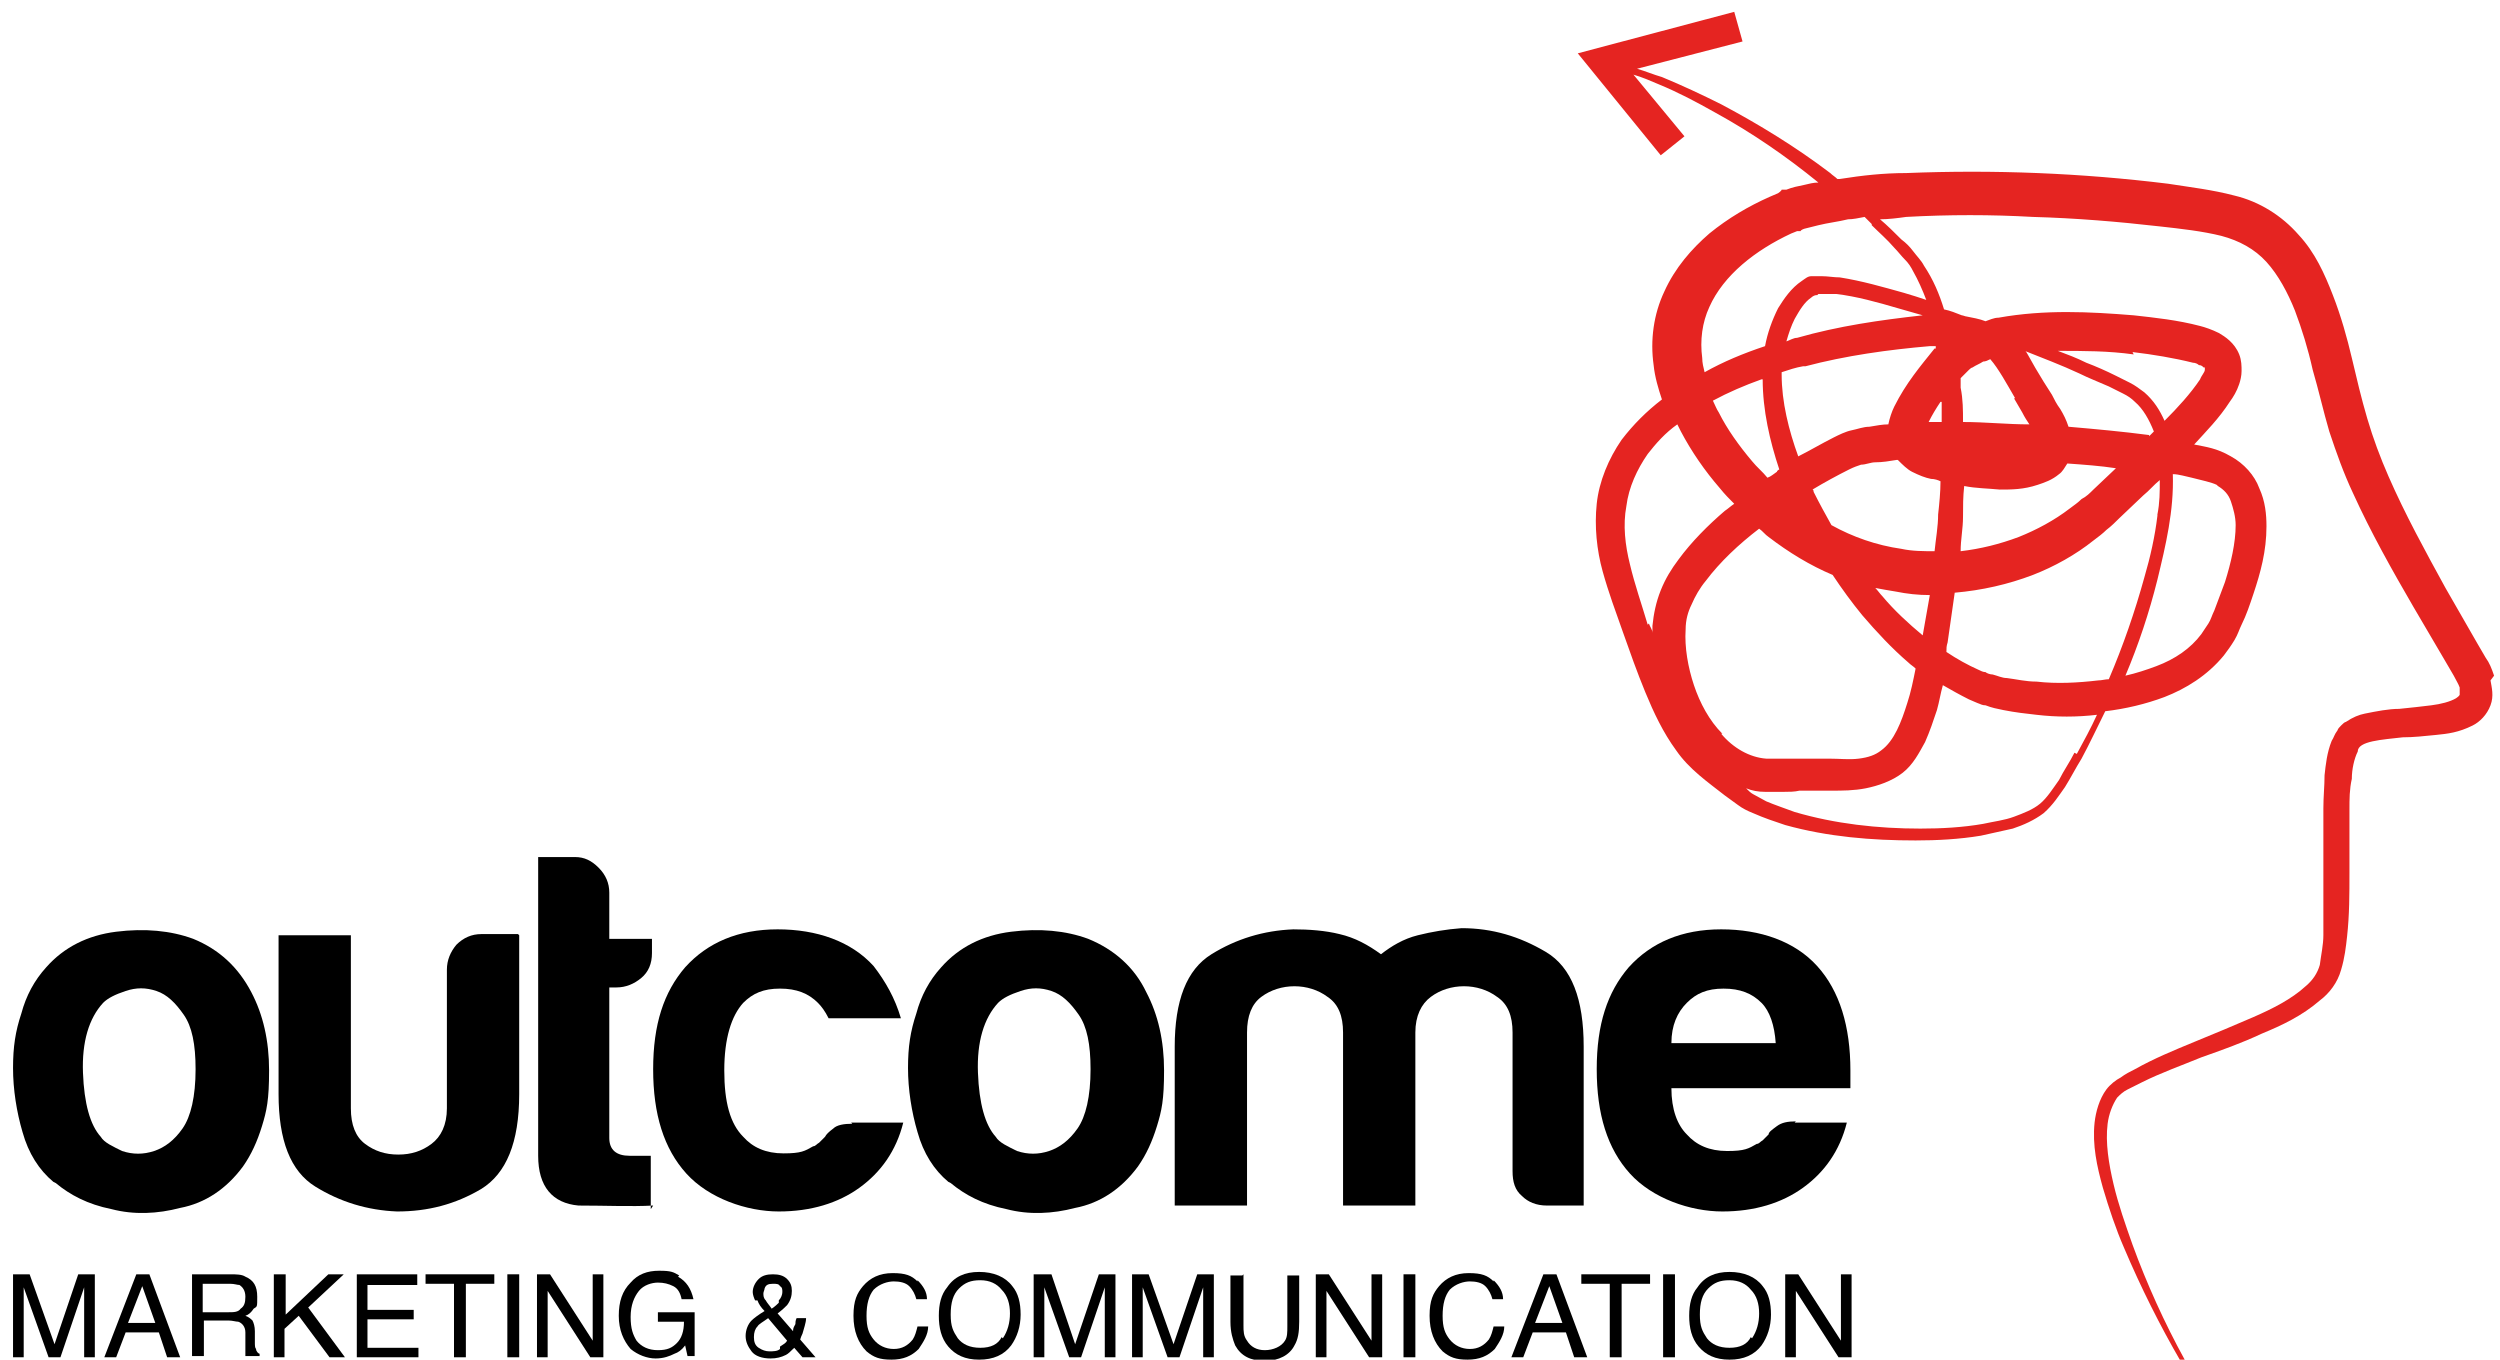 <?xml version="1.0" encoding="UTF-8"?>
<svg id="Livello_1" xmlns="http://www.w3.org/2000/svg" version="1.1" viewBox="0 0 210.9 114.7">
  <!-- Generator: Adobe Illustrator 29.7.1, SVG Export Plug-In . SVG Version: 2.1.1 Build 8)  -->
  <defs>
    <style>
      .st0 {
        fill: #e52421;
      }
    </style>
  </defs>
  <path d="M4.5,99.7c-1.2-1-2.1-2.4-2.6-4.2-.5-1.7-.8-3.6-.8-5.4s.2-3.1.7-4.6c.4-1.5,1.1-2.8,2.1-3.9,1.5-1.7,3.5-2.7,5.9-3,2.4-.3,4.6-.1,6.5.6,2.2.9,3.8,2.4,4.9,4.5,1,1.9,1.5,4.1,1.5,6.6s-.2,3.4-.6,4.7c-.4,1.3-.9,2.4-1.6,3.4-1.4,1.9-3.2,3.1-5.3,3.5-1.9.5-3.9.6-5.8.1-2-.4-3.5-1.2-4.7-2.2h0ZM8.7,84.6c-1.2,1.3-1.8,3.3-1.7,5.9.1,2.6.6,4.4,1.5,5.4.3.5,1,.8,1.8,1.2.9.3,1.8.3,2.7,0,.9-.3,1.7-.9,2.4-1.9.7-1,1.1-2.7,1.1-5,0-2.1-.3-3.6-1-4.6-.7-1-1.4-1.7-2.3-2-.9-.3-1.7-.3-2.6,0-.9.3-1.5.6-1.9,1h0Z"/>
  <path d="M43.8,78.9v13.4c0,4.1-1.1,6.7-3.2,8-2.2,1.3-4.5,1.9-7.1,1.9-2.5-.1-4.8-.8-6.9-2.1-2.1-1.3-3.1-3.9-3.1-7.8v-13.4h6.1v14.6c0,1.4.4,2.4,1.2,3,.8.6,1.7.9,2.8.9s2-.3,2.8-.9c.8-.6,1.3-1.6,1.3-3v-11.7c0-.8.3-1.5.8-2.1.6-.6,1.3-.9,2.1-.9h3.1,0Z"/>
  <path d="M55.1,101.7c-1.9.1-4,0-6.3,0-2.2-.2-3.4-1.6-3.4-4.2v-25.2h3.1c.8,0,1.4.3,2,.9.6.6.9,1.3.9,2.1v3.9h3.6v1.2c0,.9-.3,1.6-.9,2.1-.6.5-1.3.8-2.1.8h-.6v12.7c0,1,.6,1.5,1.7,1.5h1.8v4.5Z"/>
  <path d="M71.8,94.7h4.4c-.6,2.4-1.9,4.2-3.7,5.5-1.8,1.3-4.1,2-6.8,2s-5.9-1.1-7.8-3.2c-1.9-2.1-2.8-5-2.8-8.8s.9-6.5,2.7-8.6c1.9-2.1,4.5-3.2,7.8-3.2s6.2,1,8.1,3.1c1,1.3,1.8,2.7,2.3,4.4h-6.1c-.3-.6-.6-1-.9-1.3-.8-.8-1.8-1.2-3.2-1.2s-2.3.4-3.1,1.2c-1,1.1-1.6,3-1.6,5.7s.5,4.5,1.6,5.6c.8.9,1.9,1.4,3.4,1.4s1.8-.2,2.5-.6c.2,0,.3-.2.5-.3.1-.1.3-.3.5-.5.1-.2.3-.4.7-.7.3-.3.9-.4,1.6-.4h0Z"/>
  <path d="M80,99.7c-1.2-1-2.1-2.4-2.6-4.2-.5-1.7-.8-3.6-.8-5.4s.2-3.1.7-4.6c.4-1.5,1.1-2.8,2.1-3.9,1.5-1.7,3.5-2.7,5.9-3,2.4-.3,4.6-.1,6.5.6,2.2.9,3.9,2.4,4.9,4.5,1,1.9,1.5,4.1,1.5,6.6s-.2,3.4-.6,4.7c-.4,1.3-.9,2.4-1.6,3.4-1.4,1.9-3.2,3.1-5.3,3.5-1.9.5-3.9.6-5.8.1-2-.4-3.5-1.2-4.7-2.2h0ZM84.2,84.6c-1.2,1.3-1.8,3.3-1.7,5.9.1,2.6.6,4.4,1.5,5.4.3.5,1,.8,1.8,1.2.9.3,1.8.3,2.7,0,.9-.3,1.7-.9,2.4-1.9.7-1,1.1-2.7,1.1-5,0-2.1-.3-3.6-1-4.6-.7-1-1.4-1.7-2.3-2-.9-.3-1.7-.3-2.6,0-.9.3-1.5.6-1.9,1h0Z"/>
  <path d="M119.3,101.7h-6v-14.6c0-1.4-.4-2.4-1.3-3-.8-.6-1.8-.9-2.8-.9s-2,.3-2.8.9c-.8.6-1.2,1.6-1.2,3v14.6h-6.1v-13.4c0-3.9,1-6.5,3.1-7.8,2.1-1.3,4.4-2,6.9-2.1,1.3,0,2.7.1,3.9.4,1.3.3,2.4.9,3.5,1.7.9-.7,1.9-1.3,3.1-1.6,1.2-.3,2.4-.5,3.7-.6,2.6,0,4.9.7,7.1,2,2.2,1.3,3.2,4,3.2,8v13.4h-3.1c-.9,0-1.6-.3-2.1-.8-.6-.5-.8-1.2-.8-2.1v-11.7c0-1.4-.4-2.4-1.3-3-.8-.6-1.8-.9-2.8-.9s-2,.3-2.8.9c-.8.6-1.3,1.6-1.3,3v14.6h0Z"/>
  <path d="M151.4,94.7h4.4c-.6,2.4-1.9,4.2-3.7,5.5-1.8,1.3-4.1,2-6.8,2s-5.9-1.1-7.8-3.2c-1.9-2.1-2.8-5-2.8-8.8s.9-6.5,2.7-8.6c1.9-2.1,4.5-3.2,7.8-3.2s6.2,1,8.1,3.1c1.9,2.1,2.8,5.1,2.8,8.8v.9c0,.3,0,.5,0,.6h-15.1c0,1.8.5,3.1,1.3,3.9.8.9,1.9,1.4,3.4,1.4s1.8-.2,2.5-.6c.2,0,.3-.2.5-.3.1-.1.3-.3.5-.5,0-.2.3-.4.7-.7.4-.3.9-.4,1.6-.4ZM140.9,88h8.9c-.1-1.5-.5-2.7-1.2-3.4-.8-.8-1.8-1.2-3.2-1.2s-2.3.4-3.1,1.2c-.8.8-1.3,1.9-1.3,3.4Z"/>
  <path d="M1.1,107.5h1.4l2.1,5.9,2-5.9h1.4v7h-.9v-4.1c0-.1,0-.4,0-.7,0-.3,0-.7,0-1.1l-2,5.9h-1l-2.1-5.9v.2c0,.2,0,.4,0,.8,0,.3,0,.6,0,.8v4.1h-.9v-7Z"/>
  <path d="M11.5,107.5h1.1l2.6,7h-1.1l-.7-2.1h-2.8l-.8,2.1h-1l2.7-7ZM13.1,111.6l-1.1-3.1-1.2,3.1h2.2Z"/>
  <path d="M16.2,107.5h3.2c.5,0,1,0,1.3.2.7.3,1,.8,1,1.7s0,.8-.3,1c-.2.3-.4.5-.7.6.3.1.5.3.6.4.1.2.2.5.2.9v.9c0,.3,0,.5.1.6,0,.2.2.4.3.4v.2h-1.2c0,0,0-.1,0-.2,0,0,0-.3,0-.6v-1.2c0-.5-.3-.8-.6-.9-.2,0-.5-.1-.8-.1h-2.1v3h-1v-7h0ZM19.3,110.7c.4,0,.8,0,1-.3.3-.2.4-.5.4-1s-.2-.8-.5-1c-.2,0-.4-.1-.8-.1h-2.3v2.4h2.2Z"/>
  <path d="M23.2,107.5h.9v3.4l3.6-3.4h1.3l-3,2.8,3.1,4.2h-1.3l-2.6-3.5-1.2,1.1v2.4h-.9v-7h0Z"/>
  <path d="M30,107.5h5.2v.9h-4.2v2.1h3.9v.8h-3.9v2.4h4.3v.8h-5.2v-7h0Z"/>
  <path d="M41.7,107.5v.8h-2.4v6.2h-1v-6.2h-2.4v-.8h5.8Z"/>
  <path d="M42.8,107.5h1v7h-1v-7Z"/>
  <path d="M45.3,107.5h1.1l3.6,5.6v-5.6h.9v7h-1.1l-3.6-5.6v5.6h-.9v-7Z"/>
  <path d="M57.2,107.7c.7.4,1.1,1,1.3,1.9h-1c-.1-.5-.3-.9-.7-1.1-.4-.2-.8-.3-1.3-.3s-1.2.2-1.6.7c-.4.5-.7,1.2-.7,2.2s.2,1.5.5,2c.4.5,1,.8,1.8.8s1.2-.2,1.6-.6c.4-.4.6-1,.6-1.8h-2.2v-.8h3.1v3.7h-.6l-.2-.9c-.3.4-.6.6-.9.7-.4.2-.9.4-1.6.4s-1.5-.3-2.1-.8c-.6-.7-1-1.6-1-2.8s.3-2.1,1-2.8c.6-.7,1.4-1,2.4-1s1.2.1,1.7.4h0Z"/>
  <path d="M63.7,109.7c-.1-.2-.2-.5-.2-.7,0-.4.2-.8.5-1.1.3-.3.7-.4,1.2-.4s.9.1,1.2.4c.3.3.4.6.4,1s-.1.8-.4,1.2c-.2.2-.4.4-.8.7l1.3,1.5c0-.3.1-.4.2-.6,0-.1,0-.3.1-.5h.8c0,.4-.2.9-.3,1.3-.2.4-.2.6-.2.5l1.3,1.5h-1.1l-.7-.8c-.3.3-.5.5-.7.6-.4.2-.8.3-1.3.3-.7,0-1.3-.2-1.6-.6-.3-.4-.5-.8-.5-1.3s.2-1,.5-1.3c.2-.2.6-.5,1.1-.8-.3-.3-.5-.6-.6-.9h0ZM65.8,113.6c.3-.2.5-.3.6-.5l-1.6-1.9c-.4.3-.8.5-.9.7-.2.2-.3.5-.3.9s.1.7.4.9c.3.2.6.3.9.3s.7,0,.9-.2h0ZM65.7,109.7c.2-.2.3-.5.3-.7s0-.4-.2-.5c-.1-.2-.3-.2-.6-.2-.4,0-.6.1-.7.4,0,.1-.1.3-.1.4,0,.2,0,.4.2.6.1.2.3.4.5.7.3-.2.5-.4.6-.5h0Z"/>
  <path d="M77.4,108c.5.5.8,1,.8,1.6h-.9c-.1-.4-.3-.8-.6-1.1-.3-.3-.8-.4-1.3-.4s-1.2.2-1.7.7c-.4.5-.6,1.2-.6,2.2s.2,1.5.6,2c.4.5,1,.8,1.7.8s1.2-.3,1.6-.8c.2-.3.3-.7.4-1.1h.9c0,.7-.4,1.3-.8,1.9-.6.6-1.3.9-2.3.9s-1.5-.2-2.1-.7c-.7-.7-1.1-1.7-1.1-3s.3-1.9.8-2.5c.6-.7,1.4-1.1,2.5-1.1s1.6.2,2.1.7h0Z"/>
  <path d="M85.4,108.5c.5.6.7,1.4.7,2.4s-.3,1.9-.8,2.6c-.6.8-1.5,1.2-2.7,1.2s-2-.4-2.6-1.1c-.6-.7-.8-1.6-.8-2.6s.2-1.8.7-2.4c.6-.9,1.5-1.3,2.7-1.3s2.2.4,2.8,1.2ZM84.6,112.9c.4-.6.6-1.3.6-2.1s-.2-1.5-.7-2c-.4-.5-1-.8-1.8-.8s-1.3.2-1.8.7c-.5.5-.7,1.2-.7,2.2s.2,1.4.6,2c.4.5,1,.8,1.9.8s1.5-.3,1.8-.9h0Z"/>
  <path d="M87.3,107.5h1.4l2,5.9,2-5.9h1.4v7h-.9v-4.1c0-.1,0-.4,0-.7,0-.3,0-.7,0-1.1l-2,5.9h-1l-2.1-5.9v.2c0,.2,0,.4,0,.8,0,.3,0,.6,0,.8v4.1h-.9v-7Z"/>
  <path d="M95.5,107.5h1.4l2.1,5.9,2-5.9h1.4v7h-.9v-4.1c0-.1,0-.4,0-.7,0-.3,0-.7,0-1.1l-2,5.9h-1l-2.1-5.9v.2c0,.2,0,.4,0,.8,0,.3,0,.6,0,.8v4.1h-.9v-7Z"/>
  <path d="M104.9,107.5v4.3c0,.5,0,.9.3,1.3.3.5.8.8,1.5.8s1.4-.3,1.7-.8c.2-.3.2-.7.2-1.2v-4.3h1v3.9c0,.9-.1,1.5-.4,2-.4.8-1.3,1.3-2.5,1.3s-2-.4-2.5-1.3c-.2-.5-.4-1.1-.4-2v-3.9h1,0Z"/>
  <path d="M111,107.5h1.1l3.6,5.6v-5.6h.9v7h-1.1l-3.6-5.6v5.6h-.9v-7Z"/>
  <path d="M118.4,107.5h1v7h-1v-7Z"/>
  <path d="M126,108c.5.5.8,1,.8,1.6h-.9c-.1-.4-.3-.8-.6-1.1s-.8-.4-1.3-.4-1.2.2-1.7.7c-.4.5-.6,1.2-.6,2.2s.2,1.5.6,2c.4.5,1,.8,1.7.8s1.2-.3,1.6-.8c.2-.3.3-.7.4-1.1h.9c0,.7-.4,1.3-.8,1.9-.6.6-1.3.9-2.3.9s-1.5-.2-2.1-.7c-.7-.7-1.1-1.7-1.1-3s.3-1.9.8-2.5c.6-.7,1.4-1.1,2.5-1.1s1.6.2,2.1.7h0Z"/>
  <path d="M130.2,107.5h1.1l2.6,7h-1.1l-.7-2.1h-2.8l-.8,2.1h-1l2.7-7ZM131.8,111.6l-1.1-3.1-1.2,3.1h2.2Z"/>
  <path d="M139.2,107.5v.8h-2.4v6.2h-1v-6.2h-2.4v-.8h5.8Z"/>
  <path d="M140.3,107.5h1v7h-1v-7Z"/>
  <path d="M148.7,108.5c.5.6.7,1.4.7,2.4s-.3,1.9-.8,2.6c-.6.8-1.5,1.2-2.7,1.2s-2-.4-2.6-1.1c-.6-.7-.8-1.6-.8-2.6s.2-1.8.7-2.4c.6-.9,1.5-1.3,2.7-1.3s2.2.4,2.8,1.2ZM147.8,112.9c.4-.6.6-1.3.6-2.1s-.2-1.5-.7-2c-.4-.5-1-.8-1.8-.8s-1.3.2-1.8.7c-.5.5-.7,1.2-.7,2.2s.2,1.4.6,2c.4.5,1,.8,1.9.8s1.5-.3,1.8-.9h0Z"/>
  <path d="M150.6,107.5h1.1l3.6,5.6v-5.6h.9v7h-1.1l-3.6-5.6v5.6h-.9v-7Z"/>
  <path class="st0" d="M210.4,57c-.2-.6-.4-1.1-.7-1.5l-.7-1.2-2.7-4.7c-1.7-3.1-3.4-6.2-4.8-9.4-.7-1.6-1.3-3.2-1.8-4.9-.5-1.7-.9-3.4-1.3-5.1-.4-1.7-.9-3.5-1.6-5.3-.7-1.8-1.5-3.6-2.9-5.1-1.4-1.6-3.3-2.8-5.4-3.3-1.9-.5-3.7-.7-5.6-1-7.3-.9-14.7-1.2-22.1-.9-1.9,0-3.7.2-5.6.5,0,0-.2,0-.2,0-.2-.2-.4-.3-.6-.5-2.9-2.2-6-4.1-9.2-5.8-1.6-.8-3.3-1.6-5-2.3-.7-.2-1.4-.5-2.1-.7l8.9-2.3-.7-2.5-13.2,3.5,7,8.6,2-1.6-4.3-5.2c.7.2,1.4.5,2.1.8,1.7.7,3.2,1.5,4.8,2.4,3.1,1.7,6,3.7,8.7,5.9-.4,0-.8.1-1.2.2-.5.1-1,.2-1.5.4h-.4c0,.1-.3.3-.3.3l-.7.3c-1.8.8-3.5,1.8-5.1,3.1-1.5,1.3-2.9,2.9-3.8,4.9-.9,1.9-1.2,4.1-.9,6.2.1,1,.4,2,.7,2.9-1.3,1-2.4,2.1-3.4,3.4-1.1,1.6-1.9,3.5-2.1,5.4-.2,1.9,0,3.9.5,5.7.5,1.8,1.1,3.4,1.7,5.1.6,1.7,1.2,3.4,1.9,5.1.7,1.7,1.5,3.4,2.6,4.9,1.1,1.6,2.7,2.7,4.1,3.8.4.3.7.5,1.1.8.4.3.8.5,1.3.7.9.4,1.8.7,2.7,1,3.6,1,7.3,1.3,11,1.3,1.8,0,3.7-.1,5.5-.4.9-.2,1.8-.4,2.7-.6.9-.3,1.8-.7,2.6-1.3.8-.7,1.3-1.5,1.8-2.2.5-.8.9-1.6,1.4-2.4.7-1.3,1.3-2.6,2-4,1.7-.2,3.4-.6,5-1.2,1.8-.7,3.6-1.8,5-3.5.3-.4.6-.8.9-1.3.3-.5.4-.9.6-1.3.4-.8.7-1.7,1-2.6.6-1.8,1.1-3.6,1.1-5.7,0-1-.1-2.1-.6-3.2-.4-1.1-1.3-2.1-2.4-2.7-1.2-.7-2.1-.8-3.1-1,0,0,0,0,0,0,1-1.1,2.1-2.2,3-3.6.3-.4.6-.9.8-1.5.1-.3.2-.7.2-1.1,0-.4,0-.9-.2-1.4-.4-1-1.2-1.5-1.7-1.8-.6-.3-1.2-.5-1.6-.6-1.9-.5-3.8-.7-5.6-.9-3.7-.3-7.5-.5-11.4.2-.4,0-.8.2-1.1.3-.5-.2-1.1-.3-1.6-.4-.1,0-.3-.1-.4-.1-.5-.2-1-.4-1.5-.5-.4-1.3-.9-2.5-1.7-3.7-.2-.4-.6-.8-.9-1.2-.3-.4-.6-.7-1-1-.6-.6-1.2-1.2-1.8-1.7.7,0,1.5-.1,2.2-.2,3.6-.2,7.2-.2,10.7,0,3.6.1,7.2.4,10.7.8,1.8.2,3.6.4,5.2.8,1.5.4,2.8,1.1,3.8,2.2,1,1.1,1.8,2.6,2.4,4.1.6,1.6,1.1,3.2,1.5,5,.5,1.7.9,3.5,1.4,5.2.6,1.8,1.2,3.5,2,5.2,1.5,3.3,3.3,6.5,5.1,9.6l2.7,4.6.7,1.2c.2.4.4.7.5,1,0,.3,0,.5,0,.6,0,0,0,.1-.3.3-.5.3-1.3.5-2.1.6-.8.1-1.7.2-2.7.3-.9,0-1.9.2-2.9.4-.5.1-1,.3-1.6.7-.1,0-.3.2-.4.3-.1.1-.3.3-.3.4-.3.4-.3.6-.5.9-.4,1-.5,2-.6,2.9,0,.9-.1,1.8-.1,2.8,0,1.8,0,3.6,0,5.4,0,1.8,0,3.5,0,5.3,0,.8-.2,1.7-.3,2.5-.2.7-.6,1.3-1.2,1.8-1.2,1.1-2.8,1.9-4.4,2.6-1.6.7-3.3,1.4-5,2.1-1.7.7-3.4,1.4-5,2.3-.4.2-.8.4-1.2.7-.4.2-.9.6-1.2,1-.6.8-.9,1.9-1,2.8-.2,1.9.2,3.7.7,5.5.5,1.7,1.1,3.5,1.8,5.1,1.4,3.3,3,6.5,4.8,9.6l.3-.2c-1.7-3.1-3.2-6.4-4.4-9.7-.6-1.7-1.2-3.4-1.6-5.1-.4-1.7-.7-3.5-.5-5.1.1-.8.4-1.6.8-2.2.3-.3.5-.5.9-.7.4-.2.8-.4,1.2-.6,1.6-.8,3.3-1.4,5-2.1,1.7-.6,3.4-1.2,5.1-2,1.7-.7,3.4-1.5,4.9-2.8.8-.6,1.5-1.5,1.8-2.6.3-1,.4-1.9.5-2.8.2-1.8.2-3.6.2-5.4,0-1.8,0-3.6,0-5.3,0-.9,0-1.7.2-2.6,0-.8.2-1.7.5-2.3,0-.9,2.1-1,3.8-1.2.9,0,1.8-.1,2.8-.2,1-.1,1.9-.2,3.1-.8.6-.3,1.2-.9,1.5-1.7.3-.8.1-1.5,0-2.1h0ZM148.7,32c0,2.6.6,5.2,1.4,7.6,0,0-.2.1-.2.2-.3.2-.5.4-.8.5-.4-.5-.9-.9-1.3-1.4-1.1-1.3-2.1-2.7-2.8-4.1-.2-.3-.3-.6-.5-1,1.3-.7,2.7-1.3,4.1-1.8h0ZM153.4,24.8h0c0,0,.2,0,.3,0,.4,0,.8,0,1.2,0,1.7.2,3.5.7,5.2,1.2.7.2,1.4.4,2.1.6-3.6.4-7.1.9-10.6,1.9-.3,0-.6.2-.9.3.2-.7.4-1.3.7-1.9.4-.7.8-1.4,1.4-1.8.1-.1.3-.2.4-.2,0,0,0,0,.1,0h0ZM182,43.5c-.2,1.7-.6,3.5-1.1,5.2-.8,2.9-1.8,5.8-3,8.6-.3,0-.6.1-.9.1-1.7.2-3.5.3-5.2.1-.9,0-1.7-.2-2.5-.3-.4,0-.8-.2-1.2-.3-.2,0-.5-.1-.6-.2-.2,0-.4-.1-.6-.2-.9-.4-1.8-.9-2.7-1.5,0-.3,0-.5.1-.8.2-1.4.4-2.8.6-4.2,2.3-.2,4.5-.7,6.6-1.5,1.8-.7,3.6-1.7,5.1-2.9.4-.3.8-.6,1.1-.9.4-.3.8-.7,1.1-1l2-1.9c.5-.4.9-.9,1.4-1.3,0,1,0,1.9-.2,2.9h0ZM145.3,61.9c-1.1-1.1-1.9-2.6-2.4-4.1-.5-1.5-.8-3.2-.7-4.7,0-.8.2-1.5.5-2.1.3-.7.7-1.4,1.2-2,1.2-1.6,2.8-3.1,4.5-4.4.3.2.5.5.8.7,1.7,1.3,3.5,2.4,5.4,3.2.8,1.2,1.6,2.3,2.5,3.4,1.2,1.4,2.5,2.8,3.9,4,.2.2.4.3.6.5-.2,1-.4,2-.7,2.9-.5,1.6-1.1,3.2-2.2,4-.5.4-1.1.6-1.9.7-.8.1-1.6,0-2.5,0-.9,0-1.8,0-2.8,0-.5,0-1,0-1.4,0h-.3c-.1,0-.2,0-.3,0-.1,0-.3,0-.5,0-1.4-.1-2.8-.9-3.8-2.1h0ZM169.9,33.6l.7,1.2c.2.4.4.7.6,1-1.9,0-3.7-.2-5.6-.2,0-1,0-1.9-.2-2.9,0-.3,0-.6,0-.8,0,0,.2-.2.3-.3l.2-.2.2-.2c0,0,.2-.2.3-.2.3-.2.6-.3.9-.5.2,0,.4-.1.6-.2.7.8,1.4,2.1,2.1,3.3h0ZM178.5,39.5s0,0,0,0l-1.9,1.8c-.3.3-.6.6-1,.8-.3.3-.6.5-1,.8-1.3,1-2.8,1.8-4.3,2.4-1.6.6-3.2,1-4.9,1.2,0-1,.2-1.9.2-2.9,0-.9,0-1.7.1-2.6,1,.2,2,.2,3,.3,1,0,2,0,3.2-.4.6-.2,1.2-.4,1.8-.9.3-.2.5-.6.7-.9,1.4.1,2.8.2,4.1.4h0ZM163.8,33.9c0,.6,0,1.2,0,1.7-.4,0-.8,0-1.1,0,0,0,0,0,0,0,.3-.6.6-1.1,1-1.7h0ZM160.1,38.8c.4.4.8.8,1.2,1,.6.3,1.1.5,1.6.6.3,0,.6.1.8.2,0,.9-.1,1.9-.2,2.8,0,1-.2,2.1-.3,3.1-.9,0-1.9,0-2.8-.2-2.1-.3-4.1-1-5.9-2-.5-.9-1-1.8-1.5-2.8,0,0,0-.2-.1-.2,1-.6,2.1-1.2,3.1-1.7.4-.2.7-.3,1-.4.4,0,.8-.2,1.2-.2.6,0,1.2-.1,1.8-.2h0ZM158.8,50.3c-.2-.2-.4-.5-.6-.7.5.1,1.1.2,1.7.3,1,.2,1.9.3,2.9.3-.2,1.1-.4,2.3-.6,3.4-1.2-1-2.4-2.1-3.4-3.3h0ZM181.3,36.7c-2.3-.3-4.5-.5-6.8-.7,0,0,0,0,0,0-.2-.6-.4-1-.7-1.5-.3-.4-.5-.8-.7-1.2l-.7-1.1c-.5-.8-.9-1.5-1.4-2.4,0,0-.1-.2-.2-.2h0c1.5.6,3.1,1.2,4.6,1.9.8.4,1.6.7,2.5,1.1l1.2.6c.4.2.7.4,1,.7.7.6,1.2,1.5,1.6,2.5-.1.1-.3.3-.4.4h0ZM152.3,30.9c3.4-.9,7-1.4,10.5-1.7.2,0,.4,0,.5,0,0,0,0,.2,0,.2h-.1c-1.2,1.5-2.4,2.9-3.4,4.9-.2.4-.4,1-.5,1.5-.5,0-1,.1-1.6.2-.5,0-1,.2-1.5.3-.5.1-1.1.4-1.5.6-1,.5-2,1.1-3,1.6-.8-2.2-1.4-4.6-1.4-6.9v-.2c.6-.2,1.2-.4,1.8-.5h0ZM139,52.7c-.5-1.7-1.1-3.4-1.5-5.1-.4-1.6-.6-3.3-.3-4.9.2-1.6.9-3.1,1.8-4.4.7-.9,1.5-1.8,2.5-2.5.1.2.2.4.3.6.9,1.7,2,3.3,3.3,4.8.4.5.8.9,1.2,1.3-.3.2-.5.4-.8.6-1.4,1.2-2.8,2.6-3.9,4.1-.6.8-1.1,1.6-1.5,2.6-.4,1-.6,2-.7,3,0,.2,0,.4,0,.6,0-.3-.2-.5-.3-.8h0ZM175,63.5c-.4.8-.9,1.5-1.3,2.3-.5.7-1,1.5-1.6,2-.6.5-1.4.8-2.2,1.1-.8.3-1.7.4-2.6.6-1.7.3-3.5.4-5.3.4-3.6,0-7.2-.4-10.6-1.4-.8-.3-1.7-.6-2.4-.9-.4-.2-.7-.4-1.1-.6-.2-.1-.4-.3-.6-.5.5.2,1,.3,1.6.3.3,0,.5,0,.8,0,.2,0,.3,0,.4,0h.4c.4,0,.9,0,1.3-.1.9,0,1.7,0,2.7,0,.9,0,1.9,0,2.9-.2,1-.2,2.2-.6,3.1-1.3.9-.7,1.4-1.7,1.9-2.6.4-.9.7-1.8,1-2.7.2-.7.3-1.4.5-2.1.7.4,1.4.8,2.2,1.2.2.1.5.2.7.3.3.1.4.2.7.2.5.2,1,.3,1.5.4,1,.2,1.9.3,2.8.4,1.7.2,3.4.2,5.1,0-.5,1.1-1.1,2.2-1.7,3.3h0ZM187.1,41c.5.3.9.7,1.1,1.3.2.6.4,1.3.4,2,0,1.5-.4,3.2-.9,4.8-.3.8-.6,1.6-.9,2.4-.2.4-.3.8-.5,1.1-.2.3-.4.6-.6.9-.9,1.2-2.2,2.1-3.8,2.7-.8.3-1.7.6-2.6.8,1.1-2.6,2-5.3,2.7-8.1.7-2.9,1.4-5.8,1.3-8.9.5,0,1.1.2,1.6.3.8.2,1.7.4,2.1.6ZM179.9,29.7c1.7.2,3.5.5,5.1.9.2,0,.4.1.5.2.2,0,.3.1.4.2,0,0,0,0,.1,0,0,0,0,0,0,.2,0,.2-.3.5-.4.8-.8,1.2-1.9,2.4-3,3.5-.4-.9-.9-1.7-1.7-2.4-.4-.3-.8-.6-1.2-.8l-1.2-.6c-.8-.4-1.7-.8-2.5-1.1-.8-.4-1.6-.7-2.4-1,2.1,0,4.3,0,6.4.3ZM157.9,19c.6.6,1.3,1.2,1.9,1.9.3.3.6.7.9,1,.3.3.5.6.7,1,.4.7.8,1.6,1.1,2.4-.6-.2-1.2-.4-1.9-.6-1.8-.5-3.5-1-5.4-1.3-.5,0-1-.1-1.5-.1-.1,0-.3,0-.4,0,0,0-.2,0-.3,0,0,0,0,0-.2,0-.3,0-.5.2-.8.4-.9.6-1.5,1.5-2,2.3-.5,1-.9,2.1-1.1,3.2-1.8.6-3.5,1.3-5.1,2.2-.1-.4-.2-.8-.2-1.2-.2-1.5,0-3,.6-4.3,1.2-2.7,3.9-4.8,6.9-6.2l.5-.2h.3c0-.1.3-.2.3-.2.4-.1.8-.2,1.2-.3.8-.2,1.7-.3,2.5-.5.4,0,.9-.1,1.4-.2.2.2.4.4.6.6h0Z"/>
</svg>